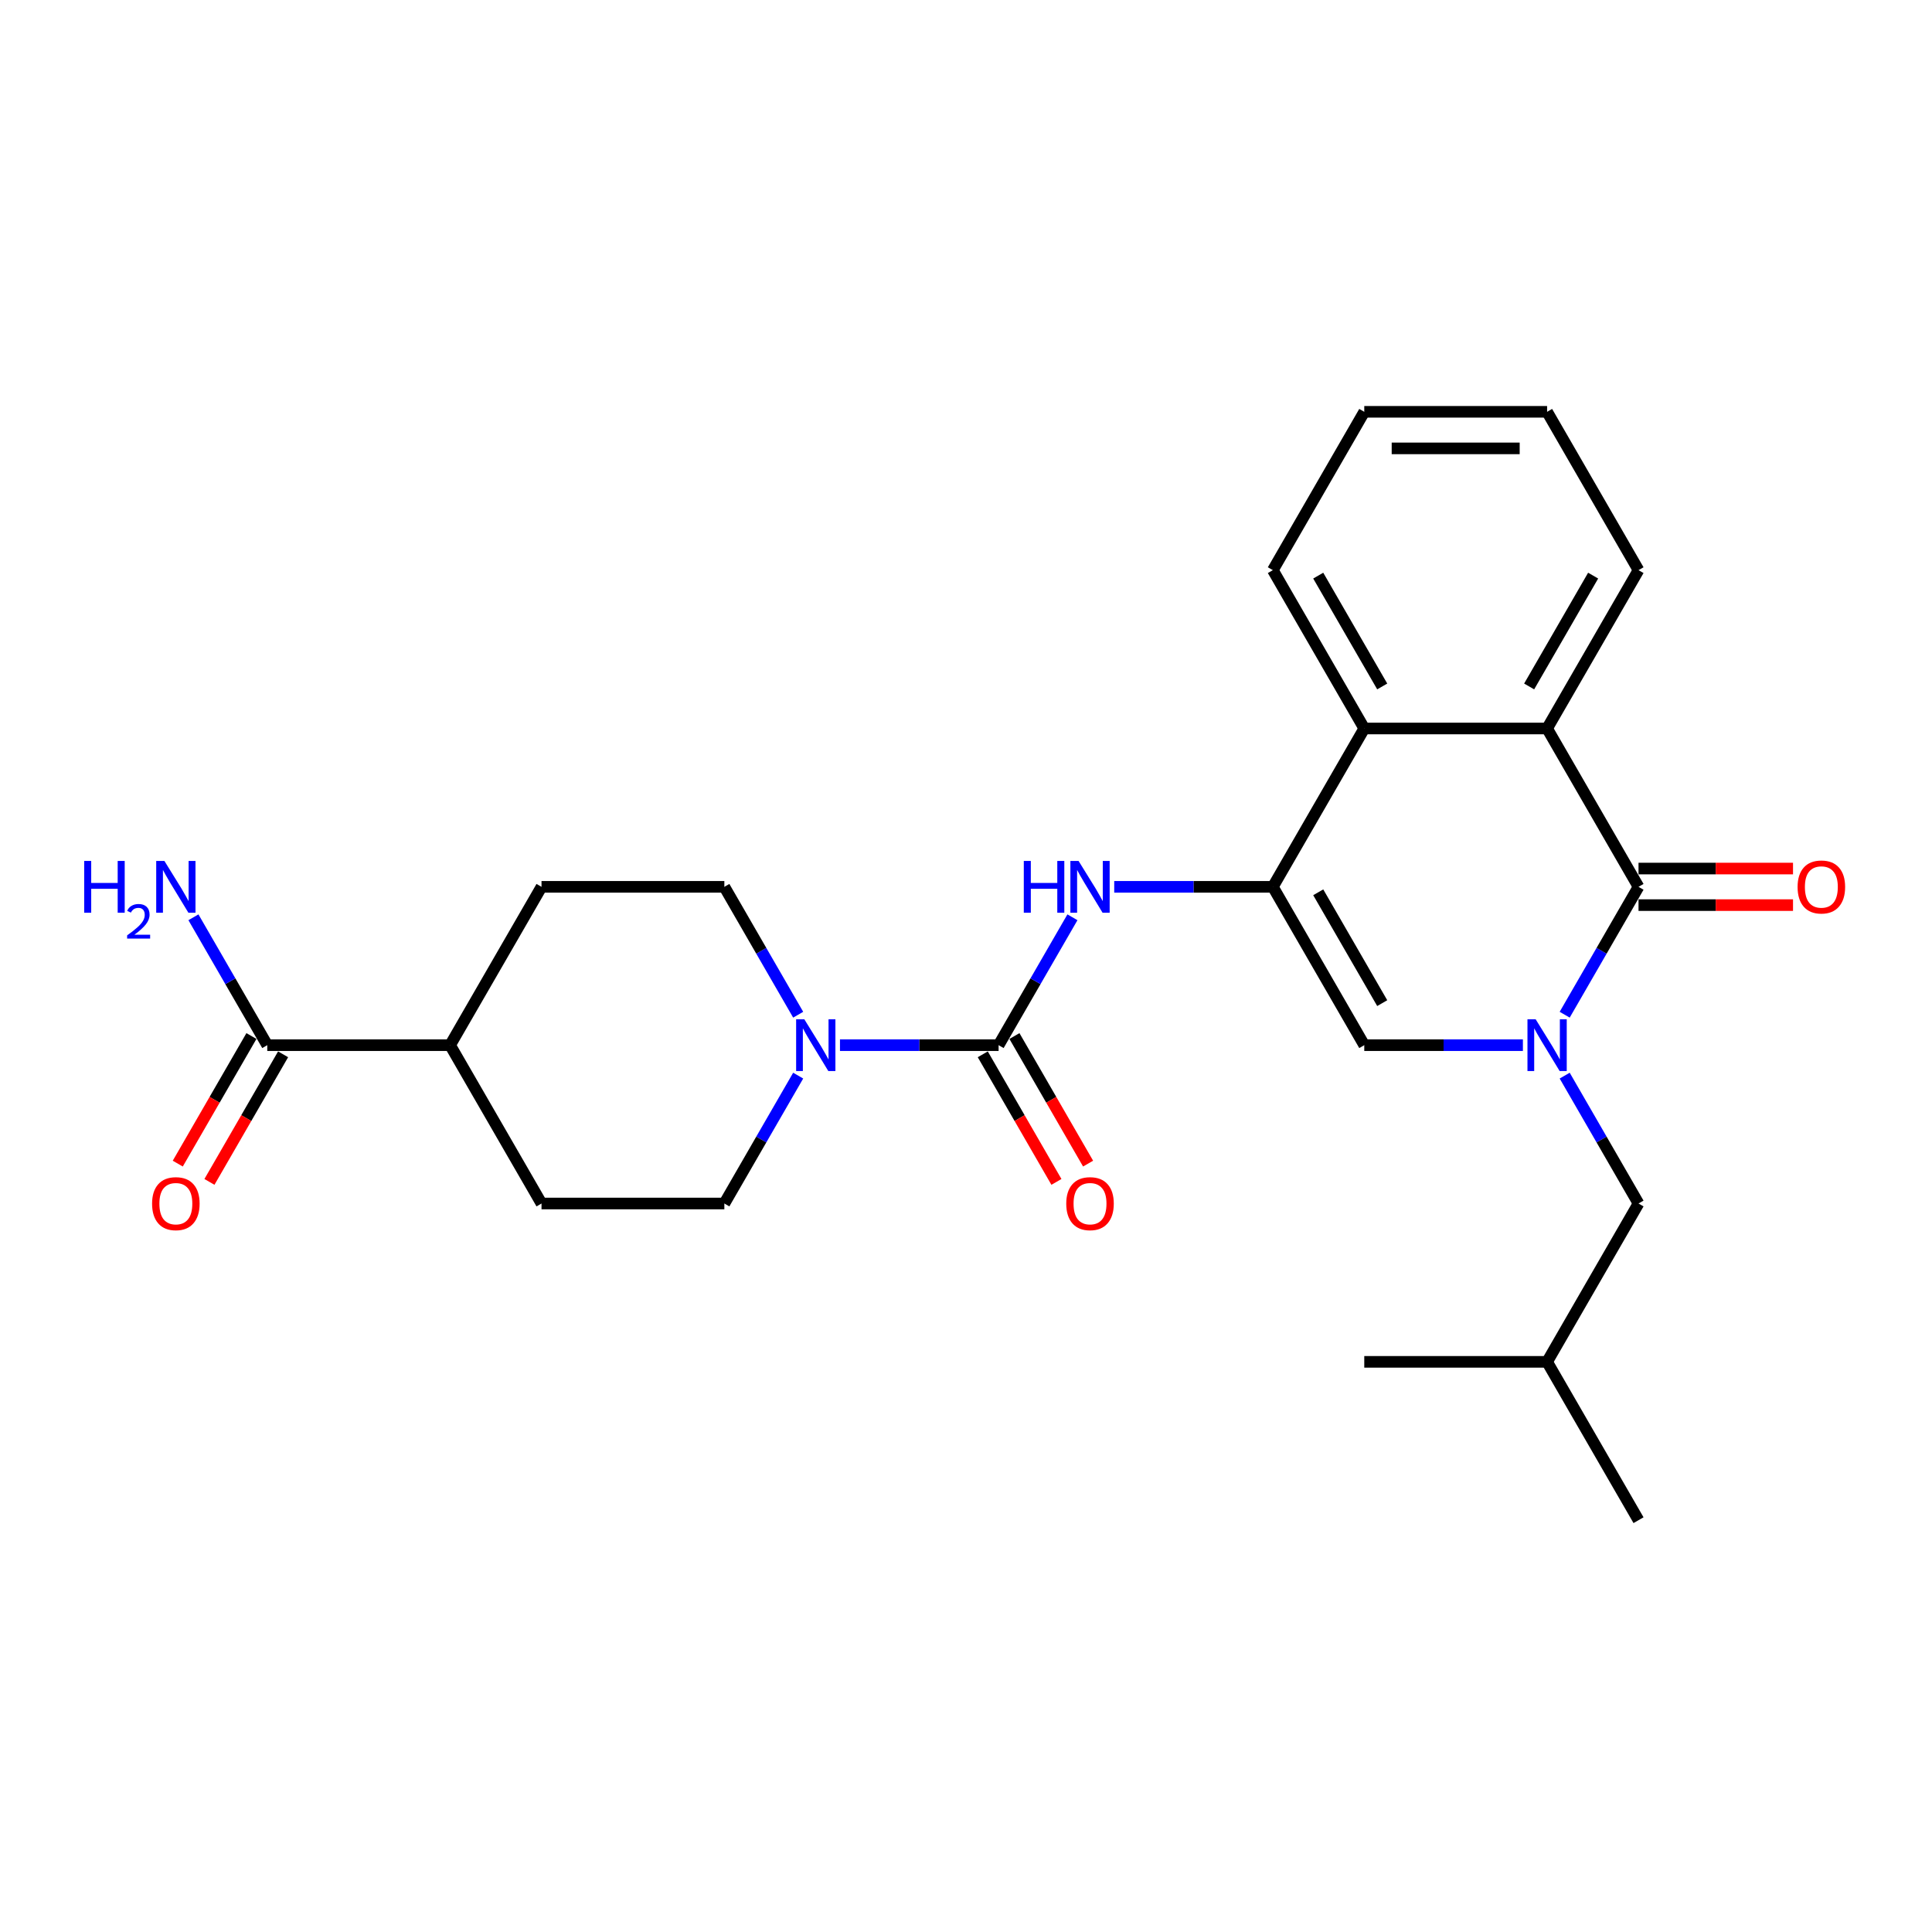 <?xml version='1.0' encoding='iso-8859-1'?>
<svg version='1.1' baseProfile='full'
              xmlns='http://www.w3.org/2000/svg'
                      xmlns:rdkit='http://www.rdkit.org/xml'
                      xmlns:xlink='http://www.w3.org/1999/xlink'
                  xml:space='preserve'
width='1000px' height='1000px' viewBox='0 0 1000 1000'>
<!-- END OF HEADER -->
<rect style='opacity:1.0;fill:#FFFFFF;stroke:none' width='1000' height='1000' x='0' y='0'> </rect>
<path class='bond-0' d='M 809.881,525.212 L 828.988,492.117' style='fill:none;fill-rule:evenodd;stroke:#0000FF;stroke-width:6px;stroke-linecap:butt;stroke-linejoin:miter;stroke-opacity:1' />
<path class='bond-0' d='M 828.988,492.117 L 848.096,459.022' style='fill:none;fill-rule:evenodd;stroke:#000000;stroke-width:6px;stroke-linecap:butt;stroke-linejoin:miter;stroke-opacity:1' />
<path class='bond-3' d='M 788.249,540.978 L 747.196,540.978' style='fill:none;fill-rule:evenodd;stroke:#0000FF;stroke-width:6px;stroke-linecap:butt;stroke-linejoin:miter;stroke-opacity:1' />
<path class='bond-3' d='M 747.196,540.978 L 706.144,540.978' style='fill:none;fill-rule:evenodd;stroke:#000000;stroke-width:6px;stroke-linecap:butt;stroke-linejoin:miter;stroke-opacity:1' />
<path class='bond-9' d='M 809.881,556.744 L 828.988,589.839' style='fill:none;fill-rule:evenodd;stroke:#0000FF;stroke-width:6px;stroke-linecap:butt;stroke-linejoin:miter;stroke-opacity:1' />
<path class='bond-9' d='M 828.988,589.839 L 848.096,622.934' style='fill:none;fill-rule:evenodd;stroke:#000000;stroke-width:6px;stroke-linecap:butt;stroke-linejoin:miter;stroke-opacity:1' />
<path class='bond-4' d='M 848.096,459.022 L 800.778,377.066' style='fill:none;fill-rule:evenodd;stroke:#000000;stroke-width:6px;stroke-linecap:butt;stroke-linejoin:miter;stroke-opacity:1' />
<path class='bond-10' d='M 848.096,468.485 L 888.079,468.485' style='fill:none;fill-rule:evenodd;stroke:#000000;stroke-width:6px;stroke-linecap:butt;stroke-linejoin:miter;stroke-opacity:1' />
<path class='bond-10' d='M 888.079,468.485 L 928.062,468.485' style='fill:none;fill-rule:evenodd;stroke:#FF0000;stroke-width:6px;stroke-linecap:butt;stroke-linejoin:miter;stroke-opacity:1' />
<path class='bond-10' d='M 848.096,449.559 L 888.079,449.559' style='fill:none;fill-rule:evenodd;stroke:#000000;stroke-width:6px;stroke-linecap:butt;stroke-linejoin:miter;stroke-opacity:1' />
<path class='bond-10' d='M 888.079,449.559 L 928.062,449.559' style='fill:none;fill-rule:evenodd;stroke:#FF0000;stroke-width:6px;stroke-linecap:butt;stroke-linejoin:miter;stroke-opacity:1' />
<path class='bond-1' d='M 658.826,459.022 L 706.144,540.978' style='fill:none;fill-rule:evenodd;stroke:#000000;stroke-width:6px;stroke-linecap:butt;stroke-linejoin:miter;stroke-opacity:1' />
<path class='bond-1' d='M 682.315,461.852 L 715.437,519.221' style='fill:none;fill-rule:evenodd;stroke:#000000;stroke-width:6px;stroke-linecap:butt;stroke-linejoin:miter;stroke-opacity:1' />
<path class='bond-5' d='M 658.826,459.022 L 617.774,459.022' style='fill:none;fill-rule:evenodd;stroke:#000000;stroke-width:6px;stroke-linecap:butt;stroke-linejoin:miter;stroke-opacity:1' />
<path class='bond-5' d='M 617.774,459.022 L 576.721,459.022' style='fill:none;fill-rule:evenodd;stroke:#0000FF;stroke-width:6px;stroke-linecap:butt;stroke-linejoin:miter;stroke-opacity:1' />
<path class='bond-7' d='M 658.826,459.022 L 706.144,377.066' style='fill:none;fill-rule:evenodd;stroke:#000000;stroke-width:6px;stroke-linecap:butt;stroke-linejoin:miter;stroke-opacity:1' />
<path class='bond-2' d='M 516.875,540.978 L 535.982,507.883' style='fill:none;fill-rule:evenodd;stroke:#000000;stroke-width:6px;stroke-linecap:butt;stroke-linejoin:miter;stroke-opacity:1' />
<path class='bond-2' d='M 535.982,507.883 L 555.089,474.788' style='fill:none;fill-rule:evenodd;stroke:#0000FF;stroke-width:6px;stroke-linecap:butt;stroke-linejoin:miter;stroke-opacity:1' />
<path class='bond-6' d='M 516.875,540.978 L 475.822,540.978' style='fill:none;fill-rule:evenodd;stroke:#000000;stroke-width:6px;stroke-linecap:butt;stroke-linejoin:miter;stroke-opacity:1' />
<path class='bond-6' d='M 475.822,540.978 L 434.77,540.978' style='fill:none;fill-rule:evenodd;stroke:#0000FF;stroke-width:6px;stroke-linecap:butt;stroke-linejoin:miter;stroke-opacity:1' />
<path class='bond-11' d='M 508.679,545.71 L 527.743,578.729' style='fill:none;fill-rule:evenodd;stroke:#000000;stroke-width:6px;stroke-linecap:butt;stroke-linejoin:miter;stroke-opacity:1' />
<path class='bond-11' d='M 527.743,578.729 L 546.806,611.748' style='fill:none;fill-rule:evenodd;stroke:#FF0000;stroke-width:6px;stroke-linecap:butt;stroke-linejoin:miter;stroke-opacity:1' />
<path class='bond-11' d='M 525.07,536.246 L 544.134,569.265' style='fill:none;fill-rule:evenodd;stroke:#000000;stroke-width:6px;stroke-linecap:butt;stroke-linejoin:miter;stroke-opacity:1' />
<path class='bond-11' d='M 544.134,569.265 L 563.197,602.285' style='fill:none;fill-rule:evenodd;stroke:#FF0000;stroke-width:6px;stroke-linecap:butt;stroke-linejoin:miter;stroke-opacity:1' />
<path class='bond-19' d='M 800.778,377.066 L 848.096,295.11' style='fill:none;fill-rule:evenodd;stroke:#000000;stroke-width:6px;stroke-linecap:butt;stroke-linejoin:miter;stroke-opacity:1' />
<path class='bond-19' d='M 791.485,355.309 L 824.607,297.94' style='fill:none;fill-rule:evenodd;stroke:#000000;stroke-width:6px;stroke-linecap:butt;stroke-linejoin:miter;stroke-opacity:1' />
<path class='bond-26' d='M 800.778,377.066 L 706.144,377.066' style='fill:none;fill-rule:evenodd;stroke:#000000;stroke-width:6px;stroke-linecap:butt;stroke-linejoin:miter;stroke-opacity:1' />
<path class='bond-12' d='M 413.137,525.212 L 394.03,492.117' style='fill:none;fill-rule:evenodd;stroke:#0000FF;stroke-width:6px;stroke-linecap:butt;stroke-linejoin:miter;stroke-opacity:1' />
<path class='bond-12' d='M 394.03,492.117 L 374.923,459.022' style='fill:none;fill-rule:evenodd;stroke:#000000;stroke-width:6px;stroke-linecap:butt;stroke-linejoin:miter;stroke-opacity:1' />
<path class='bond-13' d='M 413.137,556.744 L 394.03,589.839' style='fill:none;fill-rule:evenodd;stroke:#0000FF;stroke-width:6px;stroke-linecap:butt;stroke-linejoin:miter;stroke-opacity:1' />
<path class='bond-13' d='M 394.03,589.839 L 374.923,622.934' style='fill:none;fill-rule:evenodd;stroke:#000000;stroke-width:6px;stroke-linecap:butt;stroke-linejoin:miter;stroke-opacity:1' />
<path class='bond-20' d='M 706.144,377.066 L 658.826,295.11' style='fill:none;fill-rule:evenodd;stroke:#000000;stroke-width:6px;stroke-linecap:butt;stroke-linejoin:miter;stroke-opacity:1' />
<path class='bond-20' d='M 715.437,355.309 L 682.315,297.94' style='fill:none;fill-rule:evenodd;stroke:#000000;stroke-width:6px;stroke-linecap:butt;stroke-linejoin:miter;stroke-opacity:1' />
<path class='bond-8' d='M 138.336,540.978 L 232.971,540.978' style='fill:none;fill-rule:evenodd;stroke:#000000;stroke-width:6px;stroke-linecap:butt;stroke-linejoin:miter;stroke-opacity:1' />
<path class='bond-15' d='M 130.141,536.246 L 111.077,569.265' style='fill:none;fill-rule:evenodd;stroke:#000000;stroke-width:6px;stroke-linecap:butt;stroke-linejoin:miter;stroke-opacity:1' />
<path class='bond-15' d='M 111.077,569.265 L 92.013,602.285' style='fill:none;fill-rule:evenodd;stroke:#FF0000;stroke-width:6px;stroke-linecap:butt;stroke-linejoin:miter;stroke-opacity:1' />
<path class='bond-15' d='M 146.532,545.71 L 127.468,578.729' style='fill:none;fill-rule:evenodd;stroke:#000000;stroke-width:6px;stroke-linecap:butt;stroke-linejoin:miter;stroke-opacity:1' />
<path class='bond-15' d='M 127.468,578.729 L 108.405,611.748' style='fill:none;fill-rule:evenodd;stroke:#FF0000;stroke-width:6px;stroke-linecap:butt;stroke-linejoin:miter;stroke-opacity:1' />
<path class='bond-18' d='M 138.336,540.978 L 119.229,507.883' style='fill:none;fill-rule:evenodd;stroke:#000000;stroke-width:6px;stroke-linecap:butt;stroke-linejoin:miter;stroke-opacity:1' />
<path class='bond-18' d='M 119.229,507.883 L 100.122,474.788' style='fill:none;fill-rule:evenodd;stroke:#0000FF;stroke-width:6px;stroke-linecap:butt;stroke-linejoin:miter;stroke-opacity:1' />
<path class='bond-21' d='M 848.096,622.934 L 800.778,704.89' style='fill:none;fill-rule:evenodd;stroke:#000000;stroke-width:6px;stroke-linecap:butt;stroke-linejoin:miter;stroke-opacity:1' />
<path class='bond-16' d='M 374.923,459.022 L 280.288,459.022' style='fill:none;fill-rule:evenodd;stroke:#000000;stroke-width:6px;stroke-linecap:butt;stroke-linejoin:miter;stroke-opacity:1' />
<path class='bond-17' d='M 374.923,622.934 L 280.288,622.934' style='fill:none;fill-rule:evenodd;stroke:#000000;stroke-width:6px;stroke-linecap:butt;stroke-linejoin:miter;stroke-opacity:1' />
<path class='bond-14' d='M 232.971,540.978 L 280.288,622.934' style='fill:none;fill-rule:evenodd;stroke:#000000;stroke-width:6px;stroke-linecap:butt;stroke-linejoin:miter;stroke-opacity:1' />
<path class='bond-28' d='M 232.971,540.978 L 280.288,459.022' style='fill:none;fill-rule:evenodd;stroke:#000000;stroke-width:6px;stroke-linecap:butt;stroke-linejoin:miter;stroke-opacity:1' />
<path class='bond-24' d='M 848.096,295.11 L 800.778,213.154' style='fill:none;fill-rule:evenodd;stroke:#000000;stroke-width:6px;stroke-linecap:butt;stroke-linejoin:miter;stroke-opacity:1' />
<path class='bond-25' d='M 658.826,295.11 L 706.144,213.154' style='fill:none;fill-rule:evenodd;stroke:#000000;stroke-width:6px;stroke-linecap:butt;stroke-linejoin:miter;stroke-opacity:1' />
<path class='bond-22' d='M 800.778,704.89 L 848.096,786.846' style='fill:none;fill-rule:evenodd;stroke:#000000;stroke-width:6px;stroke-linecap:butt;stroke-linejoin:miter;stroke-opacity:1' />
<path class='bond-23' d='M 800.778,704.89 L 706.144,704.89' style='fill:none;fill-rule:evenodd;stroke:#000000;stroke-width:6px;stroke-linecap:butt;stroke-linejoin:miter;stroke-opacity:1' />
<path class='bond-27' d='M 800.778,213.154 L 706.144,213.154' style='fill:none;fill-rule:evenodd;stroke:#000000;stroke-width:6px;stroke-linecap:butt;stroke-linejoin:miter;stroke-opacity:1' />
<path class='bond-27' d='M 786.583,232.081 L 720.339,232.081' style='fill:none;fill-rule:evenodd;stroke:#000000;stroke-width:6px;stroke-linecap:butt;stroke-linejoin:miter;stroke-opacity:1' />
<path  class='atom-0' d='M 794.854 527.578
L 803.636 541.773
Q 804.507 543.173, 805.907 545.71
Q 807.308 548.246, 807.384 548.397
L 807.384 527.578
L 810.942 527.578
L 810.942 554.378
L 807.27 554.378
L 797.845 538.858
Q 796.747 537.041, 795.573 534.959
Q 794.438 532.877, 794.097 532.234
L 794.097 554.378
L 790.614 554.378
L 790.614 527.578
L 794.854 527.578
' fill='#0000FF'/>
<path  class='atom-6' d='M 529.915 445.622
L 533.549 445.622
L 533.549 457.016
L 547.252 457.016
L 547.252 445.622
L 550.886 445.622
L 550.886 472.422
L 547.252 472.422
L 547.252 460.044
L 533.549 460.044
L 533.549 472.422
L 529.915 472.422
L 529.915 445.622
' fill='#0000FF'/>
<path  class='atom-6' d='M 558.268 445.622
L 567.05 459.817
Q 567.92 461.218, 569.321 463.754
Q 570.722 466.29, 570.797 466.441
L 570.797 445.622
L 574.356 445.622
L 574.356 472.422
L 570.684 472.422
L 561.258 456.902
Q 560.16 455.085, 558.987 453.003
Q 557.851 450.921, 557.511 450.278
L 557.511 472.422
L 554.028 472.422
L 554.028 445.622
L 558.268 445.622
' fill='#0000FF'/>
<path  class='atom-7' d='M 416.316 527.578
L 425.098 541.773
Q 425.969 543.173, 427.369 545.71
Q 428.77 548.246, 428.846 548.397
L 428.846 527.578
L 432.404 527.578
L 432.404 554.378
L 428.732 554.378
L 419.306 538.858
Q 418.209 537.041, 417.035 534.959
Q 415.899 532.877, 415.559 532.234
L 415.559 554.378
L 412.076 554.378
L 412.076 527.578
L 416.316 527.578
' fill='#0000FF'/>
<path  class='atom-11' d='M 930.428 459.098
Q 930.428 452.663, 933.607 449.066
Q 936.787 445.47, 942.73 445.47
Q 948.673 445.47, 951.853 449.066
Q 955.033 452.663, 955.033 459.098
Q 955.033 465.609, 951.815 469.318
Q 948.597 472.99, 942.73 472.99
Q 936.825 472.99, 933.607 469.318
Q 930.428 465.646, 930.428 459.098
M 942.73 469.962
Q 946.818 469.962, 949.014 467.236
Q 951.247 464.473, 951.247 459.098
Q 951.247 453.836, 949.014 451.186
Q 946.818 448.499, 942.73 448.499
Q 938.642 448.499, 936.408 451.148
Q 934.213 453.798, 934.213 459.098
Q 934.213 464.511, 936.408 467.236
Q 938.642 469.962, 942.73 469.962
' fill='#FF0000'/>
<path  class='atom-12' d='M 551.889 623.01
Q 551.889 616.574, 555.069 612.978
Q 558.249 609.382, 564.192 609.382
Q 570.135 609.382, 573.315 612.978
Q 576.494 616.574, 576.494 623.01
Q 576.494 629.52, 573.277 633.23
Q 570.059 636.902, 564.192 636.902
Q 558.287 636.902, 555.069 633.23
Q 551.889 629.558, 551.889 623.01
M 564.192 633.874
Q 568.28 633.874, 570.476 631.148
Q 572.709 628.385, 572.709 623.01
Q 572.709 617.748, 570.476 615.098
Q 568.28 612.411, 564.192 612.411
Q 560.104 612.411, 557.87 615.06
Q 555.675 617.71, 555.675 623.01
Q 555.675 628.423, 557.87 631.148
Q 560.104 633.874, 564.192 633.874
' fill='#FF0000'/>
<path  class='atom-16' d='M 78.717 623.01
Q 78.717 616.574, 81.896 612.978
Q 85.076 609.382, 91.019 609.382
Q 96.962 609.382, 100.142 612.978
Q 103.322 616.574, 103.322 623.01
Q 103.322 629.52, 100.104 633.23
Q 96.886 636.902, 91.019 636.902
Q 85.114 636.902, 81.896 633.23
Q 78.717 629.558, 78.717 623.01
M 91.019 633.874
Q 95.107 633.874, 97.303 631.148
Q 99.536 628.385, 99.536 623.01
Q 99.536 617.748, 97.303 615.098
Q 95.107 612.411, 91.019 612.411
Q 86.931 612.411, 84.698 615.06
Q 82.502 617.71, 82.502 623.01
Q 82.502 628.423, 84.698 631.148
Q 86.931 633.874, 91.019 633.874
' fill='#FF0000'/>
<path  class='atom-19' d='M 43.576 445.622
L 47.21 445.622
L 47.21 457.016
L 60.913 457.016
L 60.913 445.622
L 64.547 445.622
L 64.547 472.422
L 60.913 472.422
L 60.913 460.044
L 47.21 460.044
L 47.21 472.422
L 43.576 472.422
L 43.576 445.622
' fill='#0000FF'/>
<path  class='atom-19' d='M 65.846 471.482
Q 66.496 469.808, 68.045 468.884
Q 69.594 467.934, 71.742 467.934
Q 74.416 467.934, 75.915 469.383
Q 77.414 470.832, 77.414 473.406
Q 77.414 476.029, 75.465 478.477
Q 73.541 480.926, 69.544 483.824
L 77.713 483.824
L 77.713 485.823
L 65.796 485.823
L 65.796 484.149
Q 69.094 481.8, 71.043 480.051
Q 73.017 478.303, 73.966 476.729
Q 74.915 475.155, 74.915 473.531
Q 74.915 471.832, 74.066 470.882
Q 73.216 469.933, 71.742 469.933
Q 70.318 469.933, 69.369 470.508
Q 68.42 471.082, 67.745 472.356
L 65.846 471.482
' fill='#0000FF'/>
<path  class='atom-19' d='M 85.095 445.622
L 93.877 459.817
Q 94.748 461.218, 96.148 463.754
Q 97.549 466.29, 97.625 466.441
L 97.625 445.622
L 101.183 445.622
L 101.183 472.422
L 97.511 472.422
L 88.085 456.902
Q 86.988 455.085, 85.814 453.003
Q 84.679 450.921, 84.338 450.278
L 84.338 472.422
L 80.855 472.422
L 80.855 445.622
L 85.095 445.622
' fill='#0000FF'/>
</svg>
